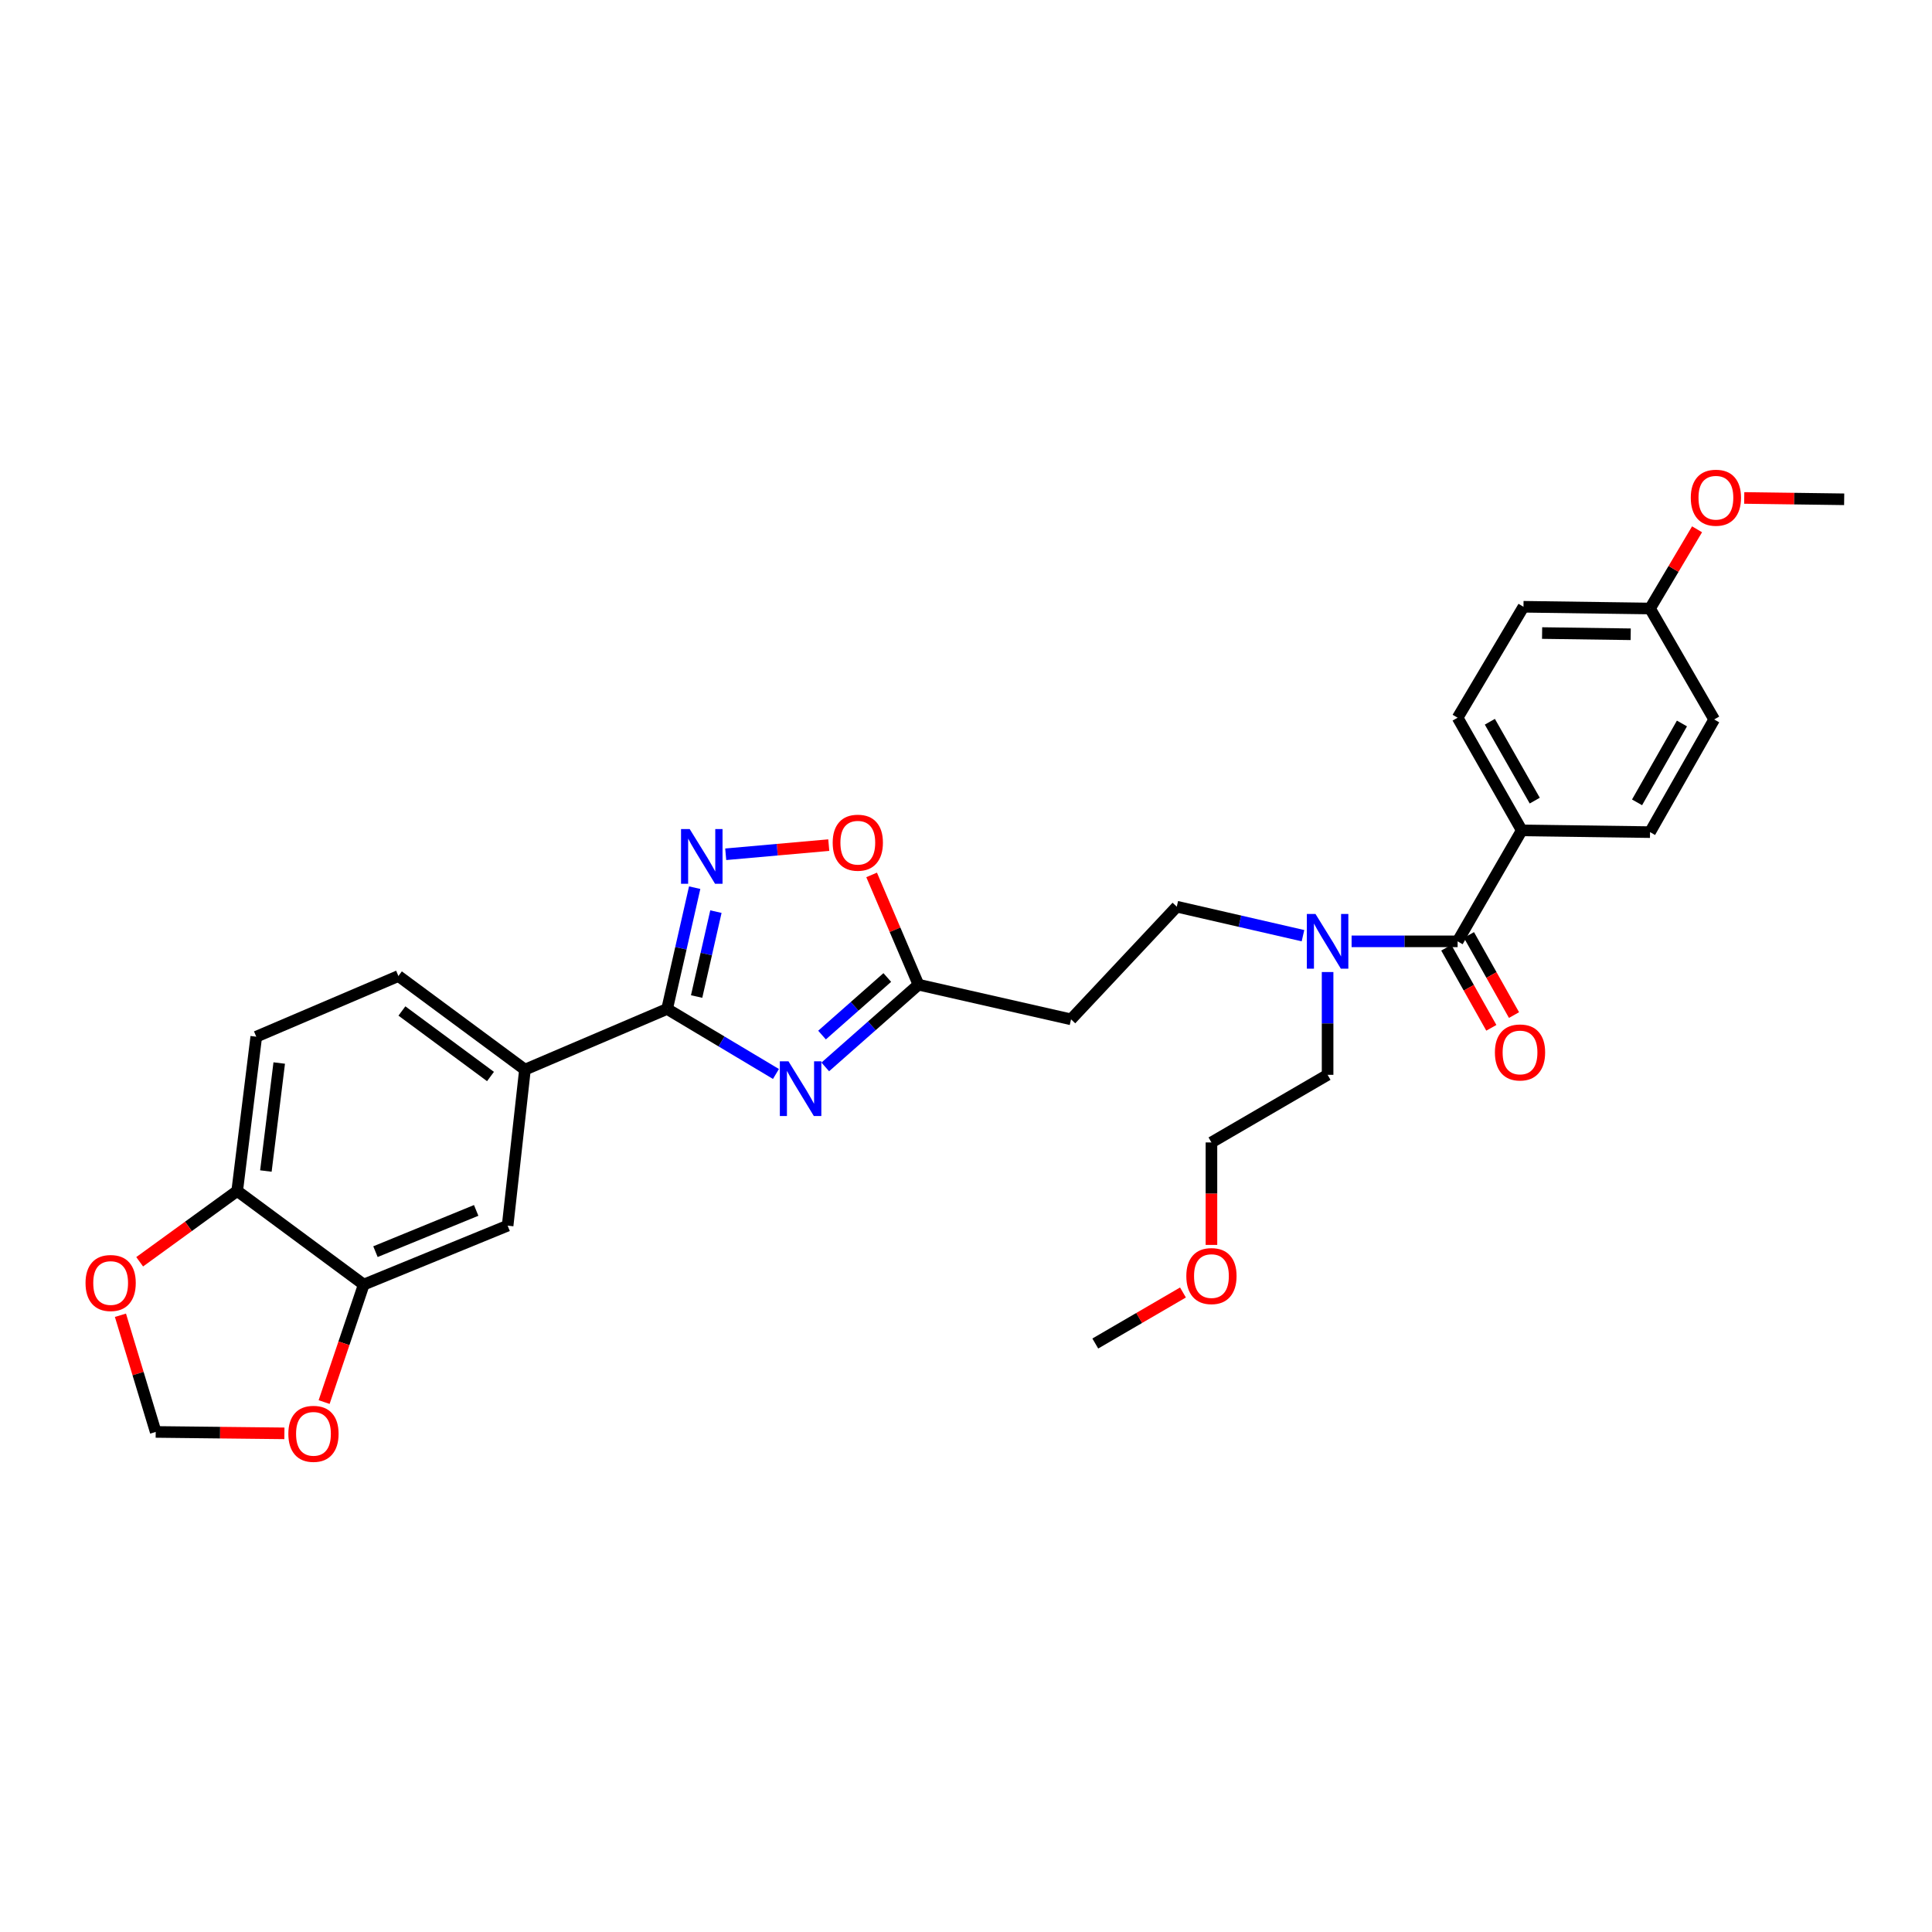 <?xml version='1.0' encoding='iso-8859-1'?>
<svg version='1.1' baseProfile='full'
              xmlns='http://www.w3.org/2000/svg'
                      xmlns:rdkit='http://www.rdkit.org/xml'
                      xmlns:xlink='http://www.w3.org/1999/xlink'
                  xml:space='preserve'
width='1000px' height='1000px' viewBox='0 0 1000 1000'>
<!-- END OF HEADER -->
<rect style='opacity:1.0;fill:#FFFFFF;stroke:none' width='1000' height='1000' x='0' y='0'> </rect>
<path class='bond-0' d='M 674.419,484.308 L 641.759,476.801' style='fill:none;fill-rule:evenodd;stroke:#0000FF;stroke-width:6px;stroke-linecap:butt;stroke-linejoin:miter;stroke-opacity:1' />
<path class='bond-0' d='M 641.759,476.801 L 609.098,469.294' style='fill:none;fill-rule:evenodd;stroke:#000000;stroke-width:6px;stroke-linecap:butt;stroke-linejoin:miter;stroke-opacity:1' />
<path class='bond-1' d='M 687.162,503.124 L 687.162,529.727' style='fill:none;fill-rule:evenodd;stroke:#0000FF;stroke-width:6px;stroke-linecap:butt;stroke-linejoin:miter;stroke-opacity:1' />
<path class='bond-1' d='M 687.162,529.727 L 687.162,556.33' style='fill:none;fill-rule:evenodd;stroke:#000000;stroke-width:6px;stroke-linecap:butt;stroke-linejoin:miter;stroke-opacity:1' />
<path class='bond-2' d='M 699.584,487.237 L 727.021,487.237' style='fill:none;fill-rule:evenodd;stroke:#0000FF;stroke-width:6px;stroke-linecap:butt;stroke-linejoin:miter;stroke-opacity:1' />
<path class='bond-2' d='M 727.021,487.237 L 754.459,487.237' style='fill:none;fill-rule:evenodd;stroke:#000000;stroke-width:6px;stroke-linecap:butt;stroke-linejoin:miter;stroke-opacity:1' />
<path class='bond-3' d='M 428.972,437.43 L 402.301,439.8' style='fill:none;fill-rule:evenodd;stroke:#FF0000;stroke-width:6px;stroke-linecap:butt;stroke-linejoin:miter;stroke-opacity:1' />
<path class='bond-3' d='M 402.301,439.8 L 375.631,442.17' style='fill:none;fill-rule:evenodd;stroke:#0000FF;stroke-width:6px;stroke-linecap:butt;stroke-linejoin:miter;stroke-opacity:1' />
<path class='bond-4' d='M 451.152,452.855 L 463.277,481.262' style='fill:none;fill-rule:evenodd;stroke:#FF0000;stroke-width:6px;stroke-linecap:butt;stroke-linejoin:miter;stroke-opacity:1' />
<path class='bond-4' d='M 463.277,481.262 L 475.402,509.669' style='fill:none;fill-rule:evenodd;stroke:#000000;stroke-width:6px;stroke-linecap:butt;stroke-linejoin:miter;stroke-opacity:1' />
<path class='bond-5' d='M 359.564,459.455 L 352.431,490.844' style='fill:none;fill-rule:evenodd;stroke:#0000FF;stroke-width:6px;stroke-linecap:butt;stroke-linejoin:miter;stroke-opacity:1' />
<path class='bond-5' d='M 352.431,490.844 L 345.298,522.232' style='fill:none;fill-rule:evenodd;stroke:#000000;stroke-width:6px;stroke-linecap:butt;stroke-linejoin:miter;stroke-opacity:1' />
<path class='bond-5' d='M 370.557,471.856 L 365.564,493.828' style='fill:none;fill-rule:evenodd;stroke:#0000FF;stroke-width:6px;stroke-linecap:butt;stroke-linejoin:miter;stroke-opacity:1' />
<path class='bond-5' d='M 365.564,493.828 L 360.572,515.8' style='fill:none;fill-rule:evenodd;stroke:#000000;stroke-width:6px;stroke-linecap:butt;stroke-linejoin:miter;stroke-opacity:1' />
<path class='bond-6' d='M 345.298,522.232 L 373.465,539.06' style='fill:none;fill-rule:evenodd;stroke:#000000;stroke-width:6px;stroke-linecap:butt;stroke-linejoin:miter;stroke-opacity:1' />
<path class='bond-6' d='M 373.465,539.06 L 401.631,555.887' style='fill:none;fill-rule:evenodd;stroke:#0000FF;stroke-width:6px;stroke-linecap:butt;stroke-linejoin:miter;stroke-opacity:1' />
<path class='bond-7' d='M 345.298,522.232 L 271.716,553.636' style='fill:none;fill-rule:evenodd;stroke:#000000;stroke-width:6px;stroke-linecap:butt;stroke-linejoin:miter;stroke-opacity:1' />
<path class='bond-8' d='M 427.158,552.235 L 451.28,530.952' style='fill:none;fill-rule:evenodd;stroke:#0000FF;stroke-width:6px;stroke-linecap:butt;stroke-linejoin:miter;stroke-opacity:1' />
<path class='bond-8' d='M 451.28,530.952 L 475.402,509.669' style='fill:none;fill-rule:evenodd;stroke:#000000;stroke-width:6px;stroke-linecap:butt;stroke-linejoin:miter;stroke-opacity:1' />
<path class='bond-8' d='M 425.484,535.75 L 442.369,520.853' style='fill:none;fill-rule:evenodd;stroke:#0000FF;stroke-width:6px;stroke-linecap:butt;stroke-linejoin:miter;stroke-opacity:1' />
<path class='bond-8' d='M 442.369,520.853 L 459.255,505.955' style='fill:none;fill-rule:evenodd;stroke:#000000;stroke-width:6px;stroke-linecap:butt;stroke-linejoin:miter;stroke-opacity:1' />
<path class='bond-9' d='M 475.402,509.669 L 554.364,527.612' style='fill:none;fill-rule:evenodd;stroke:#000000;stroke-width:6px;stroke-linecap:butt;stroke-linejoin:miter;stroke-opacity:1' />
<path class='bond-10' d='M 188.273,664.899 L 262.745,634.393' style='fill:none;fill-rule:evenodd;stroke:#000000;stroke-width:6px;stroke-linecap:butt;stroke-linejoin:miter;stroke-opacity:1' />
<path class='bond-10' d='M 194.338,647.86 L 246.469,626.506' style='fill:none;fill-rule:evenodd;stroke:#000000;stroke-width:6px;stroke-linecap:butt;stroke-linejoin:miter;stroke-opacity:1' />
<path class='bond-11' d='M 188.273,664.899 L 178.019,695.304' style='fill:none;fill-rule:evenodd;stroke:#000000;stroke-width:6px;stroke-linecap:butt;stroke-linejoin:miter;stroke-opacity:1' />
<path class='bond-11' d='M 178.019,695.304 L 167.765,725.709' style='fill:none;fill-rule:evenodd;stroke:#FF0000;stroke-width:6px;stroke-linecap:butt;stroke-linejoin:miter;stroke-opacity:1' />
<path class='bond-12' d='M 188.273,664.899 L 122.772,616.443' style='fill:none;fill-rule:evenodd;stroke:#000000;stroke-width:6px;stroke-linecap:butt;stroke-linejoin:miter;stroke-opacity:1' />
<path class='bond-13' d='M 122.772,616.443 L 132.641,536.591' style='fill:none;fill-rule:evenodd;stroke:#000000;stroke-width:6px;stroke-linecap:butt;stroke-linejoin:miter;stroke-opacity:1' />
<path class='bond-13' d='M 137.619,606.117 L 144.527,550.221' style='fill:none;fill-rule:evenodd;stroke:#000000;stroke-width:6px;stroke-linecap:butt;stroke-linejoin:miter;stroke-opacity:1' />
<path class='bond-14' d='M 122.772,616.443 L 97.533,634.768' style='fill:none;fill-rule:evenodd;stroke:#000000;stroke-width:6px;stroke-linecap:butt;stroke-linejoin:miter;stroke-opacity:1' />
<path class='bond-14' d='M 97.533,634.768 L 72.294,653.093' style='fill:none;fill-rule:evenodd;stroke:#FF0000;stroke-width:6px;stroke-linecap:butt;stroke-linejoin:miter;stroke-opacity:1' />
<path class='bond-15' d='M 147.207,741.9 L 113.9,741.534' style='fill:none;fill-rule:evenodd;stroke:#FF0000;stroke-width:6px;stroke-linecap:butt;stroke-linejoin:miter;stroke-opacity:1' />
<path class='bond-15' d='M 113.9,741.534 L 80.593,741.167' style='fill:none;fill-rule:evenodd;stroke:#000000;stroke-width:6px;stroke-linecap:butt;stroke-linejoin:miter;stroke-opacity:1' />
<path class='bond-16' d='M 62.341,680.777 L 71.467,710.972' style='fill:none;fill-rule:evenodd;stroke:#FF0000;stroke-width:6px;stroke-linecap:butt;stroke-linejoin:miter;stroke-opacity:1' />
<path class='bond-16' d='M 71.467,710.972 L 80.593,741.167' style='fill:none;fill-rule:evenodd;stroke:#000000;stroke-width:6px;stroke-linecap:butt;stroke-linejoin:miter;stroke-opacity:1' />
<path class='bond-17' d='M 262.745,634.393 L 271.716,553.636' style='fill:none;fill-rule:evenodd;stroke:#000000;stroke-width:6px;stroke-linecap:butt;stroke-linejoin:miter;stroke-opacity:1' />
<path class='bond-18' d='M 271.716,553.636 L 206.215,505.187' style='fill:none;fill-rule:evenodd;stroke:#000000;stroke-width:6px;stroke-linecap:butt;stroke-linejoin:miter;stroke-opacity:1' />
<path class='bond-18' d='M 253.882,557.197 L 208.031,523.283' style='fill:none;fill-rule:evenodd;stroke:#000000;stroke-width:6px;stroke-linecap:butt;stroke-linejoin:miter;stroke-opacity:1' />
<path class='bond-19' d='M 132.641,536.591 L 206.215,505.187' style='fill:none;fill-rule:evenodd;stroke:#000000;stroke-width:6px;stroke-linecap:butt;stroke-linejoin:miter;stroke-opacity:1' />
<path class='bond-20' d='M 609.098,469.294 L 554.364,527.612' style='fill:none;fill-rule:evenodd;stroke:#000000;stroke-width:6px;stroke-linecap:butt;stroke-linejoin:miter;stroke-opacity:1' />
<path class='bond-21' d='M 687.162,556.33 L 627.041,591.325' style='fill:none;fill-rule:evenodd;stroke:#000000;stroke-width:6px;stroke-linecap:butt;stroke-linejoin:miter;stroke-opacity:1' />
<path class='bond-22' d='M 627.041,591.325 L 627.041,617.844' style='fill:none;fill-rule:evenodd;stroke:#000000;stroke-width:6px;stroke-linecap:butt;stroke-linejoin:miter;stroke-opacity:1' />
<path class='bond-22' d='M 627.041,617.844 L 627.041,644.363' style='fill:none;fill-rule:evenodd;stroke:#FF0000;stroke-width:6px;stroke-linecap:butt;stroke-linejoin:miter;stroke-opacity:1' />
<path class='bond-23' d='M 612.302,668.989 L 589.611,682.197' style='fill:none;fill-rule:evenodd;stroke:#FF0000;stroke-width:6px;stroke-linecap:butt;stroke-linejoin:miter;stroke-opacity:1' />
<path class='bond-23' d='M 589.611,682.197 L 566.92,695.405' style='fill:none;fill-rule:evenodd;stroke:#000000;stroke-width:6px;stroke-linecap:butt;stroke-linejoin:miter;stroke-opacity:1' />
<path class='bond-24' d='M 754.459,487.237 L 787.658,429.81' style='fill:none;fill-rule:evenodd;stroke:#000000;stroke-width:6px;stroke-linecap:butt;stroke-linejoin:miter;stroke-opacity:1' />
<path class='bond-25' d='M 748.589,490.538 L 760.249,511.269' style='fill:none;fill-rule:evenodd;stroke:#000000;stroke-width:6px;stroke-linecap:butt;stroke-linejoin:miter;stroke-opacity:1' />
<path class='bond-25' d='M 760.249,511.269 L 771.91,531.999' style='fill:none;fill-rule:evenodd;stroke:#FF0000;stroke-width:6px;stroke-linecap:butt;stroke-linejoin:miter;stroke-opacity:1' />
<path class='bond-25' d='M 760.328,483.936 L 771.988,504.666' style='fill:none;fill-rule:evenodd;stroke:#000000;stroke-width:6px;stroke-linecap:butt;stroke-linejoin:miter;stroke-opacity:1' />
<path class='bond-25' d='M 771.988,504.666 L 783.648,525.396' style='fill:none;fill-rule:evenodd;stroke:#FF0000;stroke-width:6px;stroke-linecap:butt;stroke-linejoin:miter;stroke-opacity:1' />
<path class='bond-26' d='M 787.658,429.81 L 754.459,371.492' style='fill:none;fill-rule:evenodd;stroke:#000000;stroke-width:6px;stroke-linecap:butt;stroke-linejoin:miter;stroke-opacity:1' />
<path class='bond-26' d='M 794.383,414.399 L 771.143,373.576' style='fill:none;fill-rule:evenodd;stroke:#000000;stroke-width:6px;stroke-linecap:butt;stroke-linejoin:miter;stroke-opacity:1' />
<path class='bond-27' d='M 787.658,429.81 L 854.057,430.708' style='fill:none;fill-rule:evenodd;stroke:#000000;stroke-width:6px;stroke-linecap:butt;stroke-linejoin:miter;stroke-opacity:1' />
<path class='bond-28' d='M 754.459,371.492 L 788.548,314.064' style='fill:none;fill-rule:evenodd;stroke:#000000;stroke-width:6px;stroke-linecap:butt;stroke-linejoin:miter;stroke-opacity:1' />
<path class='bond-29' d='M 854.057,430.708 L 887.256,372.39' style='fill:none;fill-rule:evenodd;stroke:#000000;stroke-width:6px;stroke-linecap:butt;stroke-linejoin:miter;stroke-opacity:1' />
<path class='bond-29' d='M 847.332,415.297 L 870.572,374.474' style='fill:none;fill-rule:evenodd;stroke:#000000;stroke-width:6px;stroke-linecap:butt;stroke-linejoin:miter;stroke-opacity:1' />
<path class='bond-30' d='M 854.057,314.962 L 887.256,372.39' style='fill:none;fill-rule:evenodd;stroke:#000000;stroke-width:6px;stroke-linecap:butt;stroke-linejoin:miter;stroke-opacity:1' />
<path class='bond-31' d='M 854.057,314.962 L 866.225,294.463' style='fill:none;fill-rule:evenodd;stroke:#000000;stroke-width:6px;stroke-linecap:butt;stroke-linejoin:miter;stroke-opacity:1' />
<path class='bond-31' d='M 866.225,294.463 L 878.394,273.964' style='fill:none;fill-rule:evenodd;stroke:#FF0000;stroke-width:6px;stroke-linecap:butt;stroke-linejoin:miter;stroke-opacity:1' />
<path class='bond-32' d='M 854.057,314.962 L 788.548,314.064' style='fill:none;fill-rule:evenodd;stroke:#000000;stroke-width:6px;stroke-linecap:butt;stroke-linejoin:miter;stroke-opacity:1' />
<path class='bond-32' d='M 844.046,328.295 L 798.19,327.666' style='fill:none;fill-rule:evenodd;stroke:#000000;stroke-width:6px;stroke-linecap:butt;stroke-linejoin:miter;stroke-opacity:1' />
<path class='bond-33' d='M 902.807,257.733 L 928.676,258.083' style='fill:none;fill-rule:evenodd;stroke:#FF0000;stroke-width:6px;stroke-linecap:butt;stroke-linejoin:miter;stroke-opacity:1' />
<path class='bond-33' d='M 928.676,258.083 L 954.545,258.433' style='fill:none;fill-rule:evenodd;stroke:#000000;stroke-width:6px;stroke-linecap:butt;stroke-linejoin:miter;stroke-opacity:1' />
<path  class='atom-0' d='M 680.902 473.077
L 690.182 488.077
Q 691.102 489.557, 692.582 492.237
Q 694.062 494.917, 694.142 495.077
L 694.142 473.077
L 697.902 473.077
L 697.902 501.397
L 694.022 501.397
L 684.062 484.997
Q 682.902 483.077, 681.662 480.877
Q 680.462 478.677, 680.102 477.997
L 680.102 501.397
L 676.422 501.397
L 676.422 473.077
L 680.902 473.077
' fill='#0000FF'/>
<path  class='atom-1' d='M 430.999 436.175
Q 430.999 429.375, 434.359 425.575
Q 437.719 421.775, 443.999 421.775
Q 450.279 421.775, 453.639 425.575
Q 456.999 429.375, 456.999 436.175
Q 456.999 443.055, 453.599 446.975
Q 450.199 450.855, 443.999 450.855
Q 437.759 450.855, 434.359 446.975
Q 430.999 443.095, 430.999 436.175
M 443.999 447.655
Q 448.319 447.655, 450.639 444.775
Q 452.999 441.855, 452.999 436.175
Q 452.999 430.615, 450.639 427.815
Q 448.319 424.975, 443.999 424.975
Q 439.679 424.975, 437.319 427.775
Q 434.999 430.575, 434.999 436.175
Q 434.999 441.895, 437.319 444.775
Q 439.679 447.655, 443.999 447.655
' fill='#FF0000'/>
<path  class='atom-2' d='M 356.981 429.11
L 366.261 444.11
Q 367.181 445.59, 368.661 448.27
Q 370.141 450.95, 370.221 451.11
L 370.221 429.11
L 373.981 429.11
L 373.981 457.43
L 370.101 457.43
L 360.141 441.03
Q 358.981 439.11, 357.741 436.91
Q 356.541 434.71, 356.181 434.03
L 356.181 457.43
L 352.501 457.43
L 352.501 429.11
L 356.981 429.11
' fill='#0000FF'/>
<path  class='atom-4' d='M 408.123 549.345
L 417.403 564.345
Q 418.323 565.825, 419.803 568.505
Q 421.283 571.185, 421.363 571.345
L 421.363 549.345
L 425.123 549.345
L 425.123 577.665
L 421.243 577.665
L 411.283 561.265
Q 410.123 559.345, 408.883 557.145
Q 407.683 554.945, 407.323 554.265
L 407.323 577.665
L 403.643 577.665
L 403.643 549.345
L 408.123 549.345
' fill='#0000FF'/>
<path  class='atom-8' d='M 149.249 742.145
Q 149.249 735.345, 152.609 731.545
Q 155.969 727.745, 162.249 727.745
Q 168.529 727.745, 171.889 731.545
Q 175.249 735.345, 175.249 742.145
Q 175.249 749.025, 171.849 752.945
Q 168.449 756.825, 162.249 756.825
Q 156.009 756.825, 152.609 752.945
Q 149.249 749.065, 149.249 742.145
M 162.249 753.625
Q 166.569 753.625, 168.889 750.745
Q 171.249 747.825, 171.249 742.145
Q 171.249 736.585, 168.889 733.785
Q 166.569 730.945, 162.249 730.945
Q 157.929 730.945, 155.569 733.745
Q 153.249 736.545, 153.249 742.145
Q 153.249 747.865, 155.569 750.745
Q 157.929 753.625, 162.249 753.625
' fill='#FF0000'/>
<path  class='atom-9' d='M 44.271 664.081
Q 44.271 657.281, 47.631 653.481
Q 50.991 649.681, 57.271 649.681
Q 63.551 649.681, 66.911 653.481
Q 70.271 657.281, 70.271 664.081
Q 70.271 670.961, 66.871 674.881
Q 63.471 678.761, 57.271 678.761
Q 51.031 678.761, 47.631 674.881
Q 44.271 671.001, 44.271 664.081
M 57.271 675.561
Q 61.591 675.561, 63.911 672.681
Q 66.271 669.761, 66.271 664.081
Q 66.271 658.521, 63.911 655.721
Q 61.591 652.881, 57.271 652.881
Q 52.951 652.881, 50.591 655.681
Q 48.271 658.481, 48.271 664.081
Q 48.271 669.801, 50.591 672.681
Q 52.951 675.561, 57.271 675.561
' fill='#FF0000'/>
<path  class='atom-19' d='M 614.041 660.49
Q 614.041 653.69, 617.401 649.89
Q 620.761 646.09, 627.041 646.09
Q 633.321 646.09, 636.681 649.89
Q 640.041 653.69, 640.041 660.49
Q 640.041 667.37, 636.641 671.29
Q 633.241 675.17, 627.041 675.17
Q 620.801 675.17, 617.401 671.29
Q 614.041 667.41, 614.041 660.49
M 627.041 671.97
Q 631.361 671.97, 633.681 669.09
Q 636.041 666.17, 636.041 660.49
Q 636.041 654.93, 633.681 652.13
Q 631.361 649.29, 627.041 649.29
Q 622.721 649.29, 620.361 652.09
Q 618.041 654.89, 618.041 660.49
Q 618.041 666.21, 620.361 669.09
Q 622.721 671.97, 627.041 671.97
' fill='#FF0000'/>
<path  class='atom-23' d='M 773.76 544.745
Q 773.76 537.945, 777.12 534.145
Q 780.48 530.345, 786.76 530.345
Q 793.04 530.345, 796.4 534.145
Q 799.76 537.945, 799.76 544.745
Q 799.76 551.625, 796.36 555.545
Q 792.96 559.425, 786.76 559.425
Q 780.52 559.425, 777.12 555.545
Q 773.76 551.665, 773.76 544.745
M 786.76 556.225
Q 791.08 556.225, 793.4 553.345
Q 795.76 550.425, 795.76 544.745
Q 795.76 539.185, 793.4 536.385
Q 791.08 533.545, 786.76 533.545
Q 782.44 533.545, 780.08 536.345
Q 777.76 539.145, 777.76 544.745
Q 777.76 550.465, 780.08 553.345
Q 782.44 556.225, 786.76 556.225
' fill='#FF0000'/>
<path  class='atom-29' d='M 875.147 257.615
Q 875.147 250.815, 878.507 247.015
Q 881.867 243.215, 888.147 243.215
Q 894.427 243.215, 897.787 247.015
Q 901.147 250.815, 901.147 257.615
Q 901.147 264.495, 897.747 268.415
Q 894.347 272.295, 888.147 272.295
Q 881.907 272.295, 878.507 268.415
Q 875.147 264.535, 875.147 257.615
M 888.147 269.095
Q 892.467 269.095, 894.787 266.215
Q 897.147 263.295, 897.147 257.615
Q 897.147 252.055, 894.787 249.255
Q 892.467 246.415, 888.147 246.415
Q 883.827 246.415, 881.467 249.215
Q 879.147 252.015, 879.147 257.615
Q 879.147 263.335, 881.467 266.215
Q 883.827 269.095, 888.147 269.095
' fill='#FF0000'/>
</svg>
